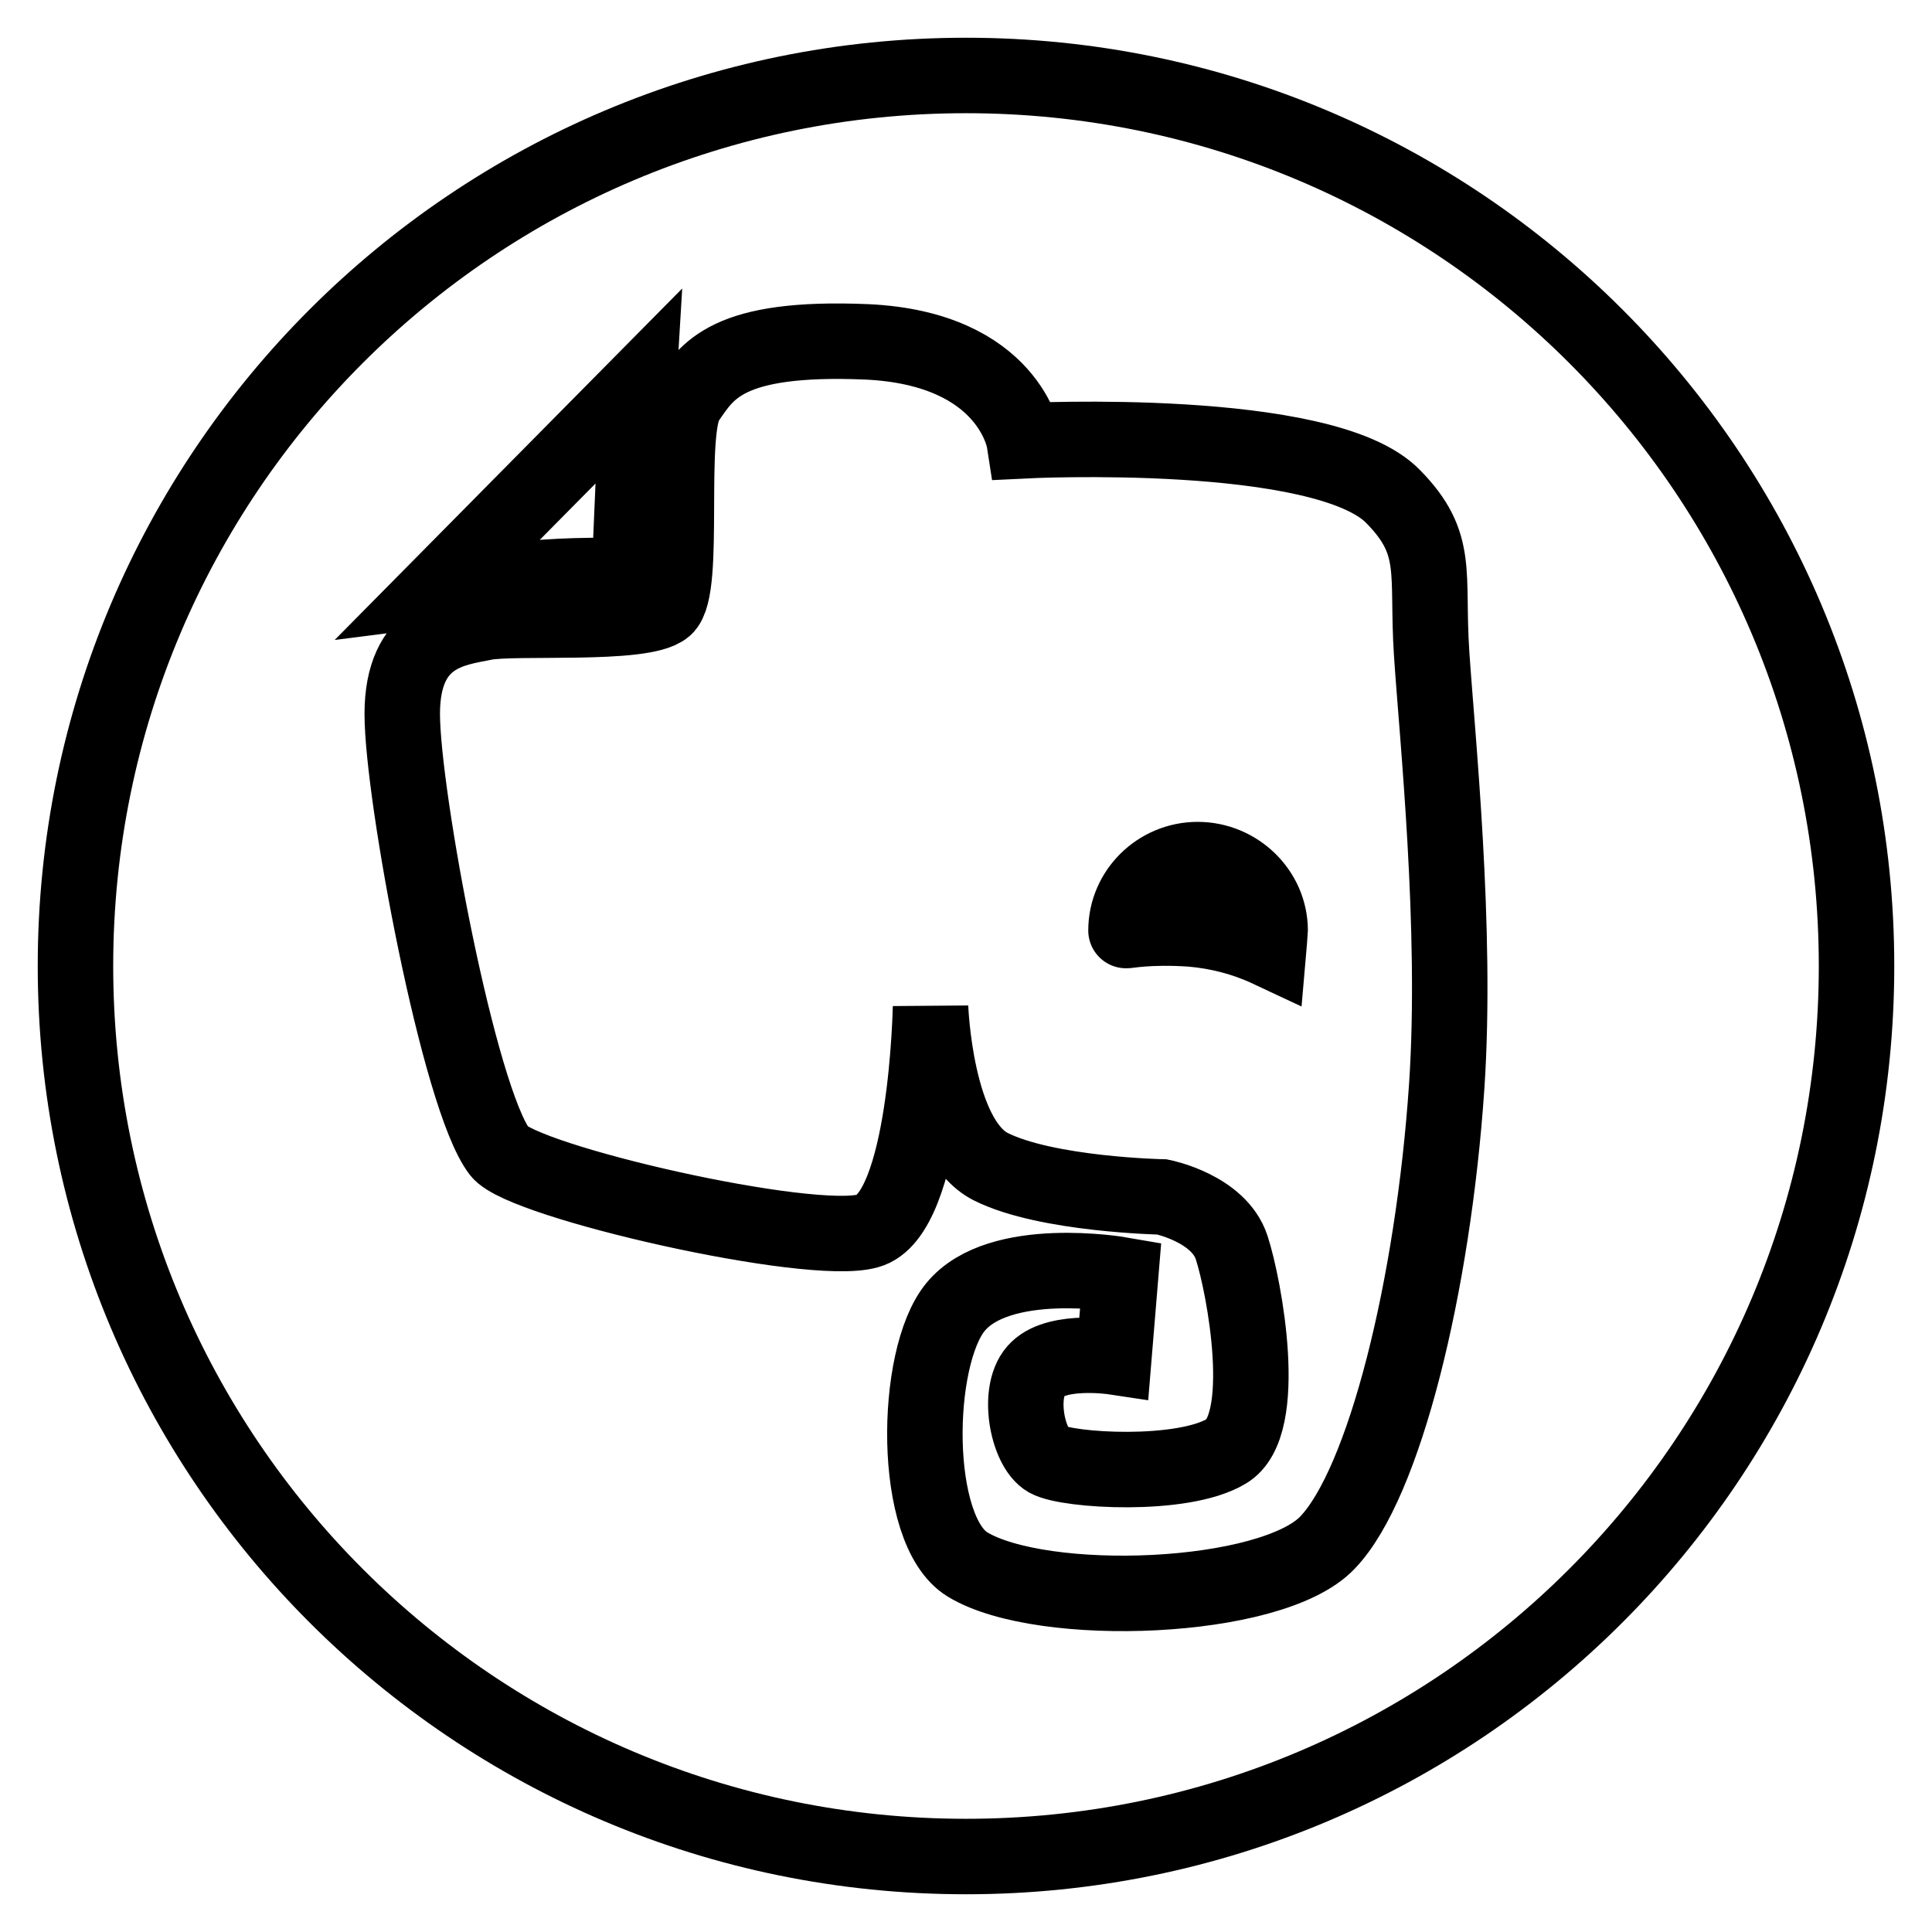 <?xml version="1.0" encoding="utf-8"?>
<!-- Svg Vector Icons : http://www.onlinewebfonts.com/icon -->
<!DOCTYPE svg PUBLIC "-//W3C//DTD SVG 1.1//EN" "http://www.w3.org/Graphics/SVG/1.1/DTD/svg11.dtd">
<svg version="1.1" xmlns="http://www.w3.org/2000/svg" xmlns:xlink="http://www.w3.org/1999/xlink" x="0px" y="0px" viewBox="0 0 256 256" enable-background="new 0 0 256 256" xml:space="preserve">
<g> <path stroke-width="10" fill-opacity="0" stroke="#000000"  d="M128,246c65.2,0,118-52.8,118-118S193.2,10,128,10S10,62.8,10,128S62.8,246,128,246z M135.7,58.4 c0,0,39.8-2,48.9,7.4c6.2,6.3,4.4,10.1,5.1,20.8c0.7,10.7,3.4,36.4,2,57.3c-1.8,26.6-8.3,52.7-15.8,60.5 c-7.4,7.8-37.8,8.9-47.7,2.9c-7.4-4.5-7.1-27.4-1.6-34.1c5.8-7.1,21.9-4.3,21.9-4.3l-0.9,10.9c0,0-7.3-1.1-10.1,1.6 c-2.9,2.7-1.4,10.5,1.3,12s17.9,2.4,23.7-1.1c5.8-3.4,2.4-21.8,0.7-27c-1.7-5.2-9.2-6.7-9.2-6.7s-15.3-0.3-22.7-4 c-7.4-3.7-8-21.2-8-21.2s-0.5,27.6-8.3,29.7c-7.7,2.2-45.7-6.5-48.8-10.5c-5.4-7-12.9-47.3-12.9-58c0-10.7,7-11.3,10.9-12.1 c3.9-0.8,21,0.5,23.9-2c2.9-2.5,0.2-23.5,2.9-27.4c2.7-3.9,5.2-8.6,23.9-7.8C133.8,46.2,135.7,58.4,135.7,58.4L135.7,58.4z  M83.9,64.4c0.3-6.6,0.7-13.2,0.7-13.2L58.1,78c0,0,8.6-1.1,14.1-1.5c5.5-0.4,11.2-0.2,11.2-0.2S83.6,71,83.9,64.4z M157.9,123.1 c3.5,0.3,7,1.2,10.2,2.7c0,0,0.2-2.3,0.2-2.5c0-5.2-4.4-9.4-9.6-9.4c-5.2,0-9.5,4.2-9.5,9.4C149.1,123.4,152.1,122.7,157.9,123.1 L157.9,123.1z"/></g>
</svg>